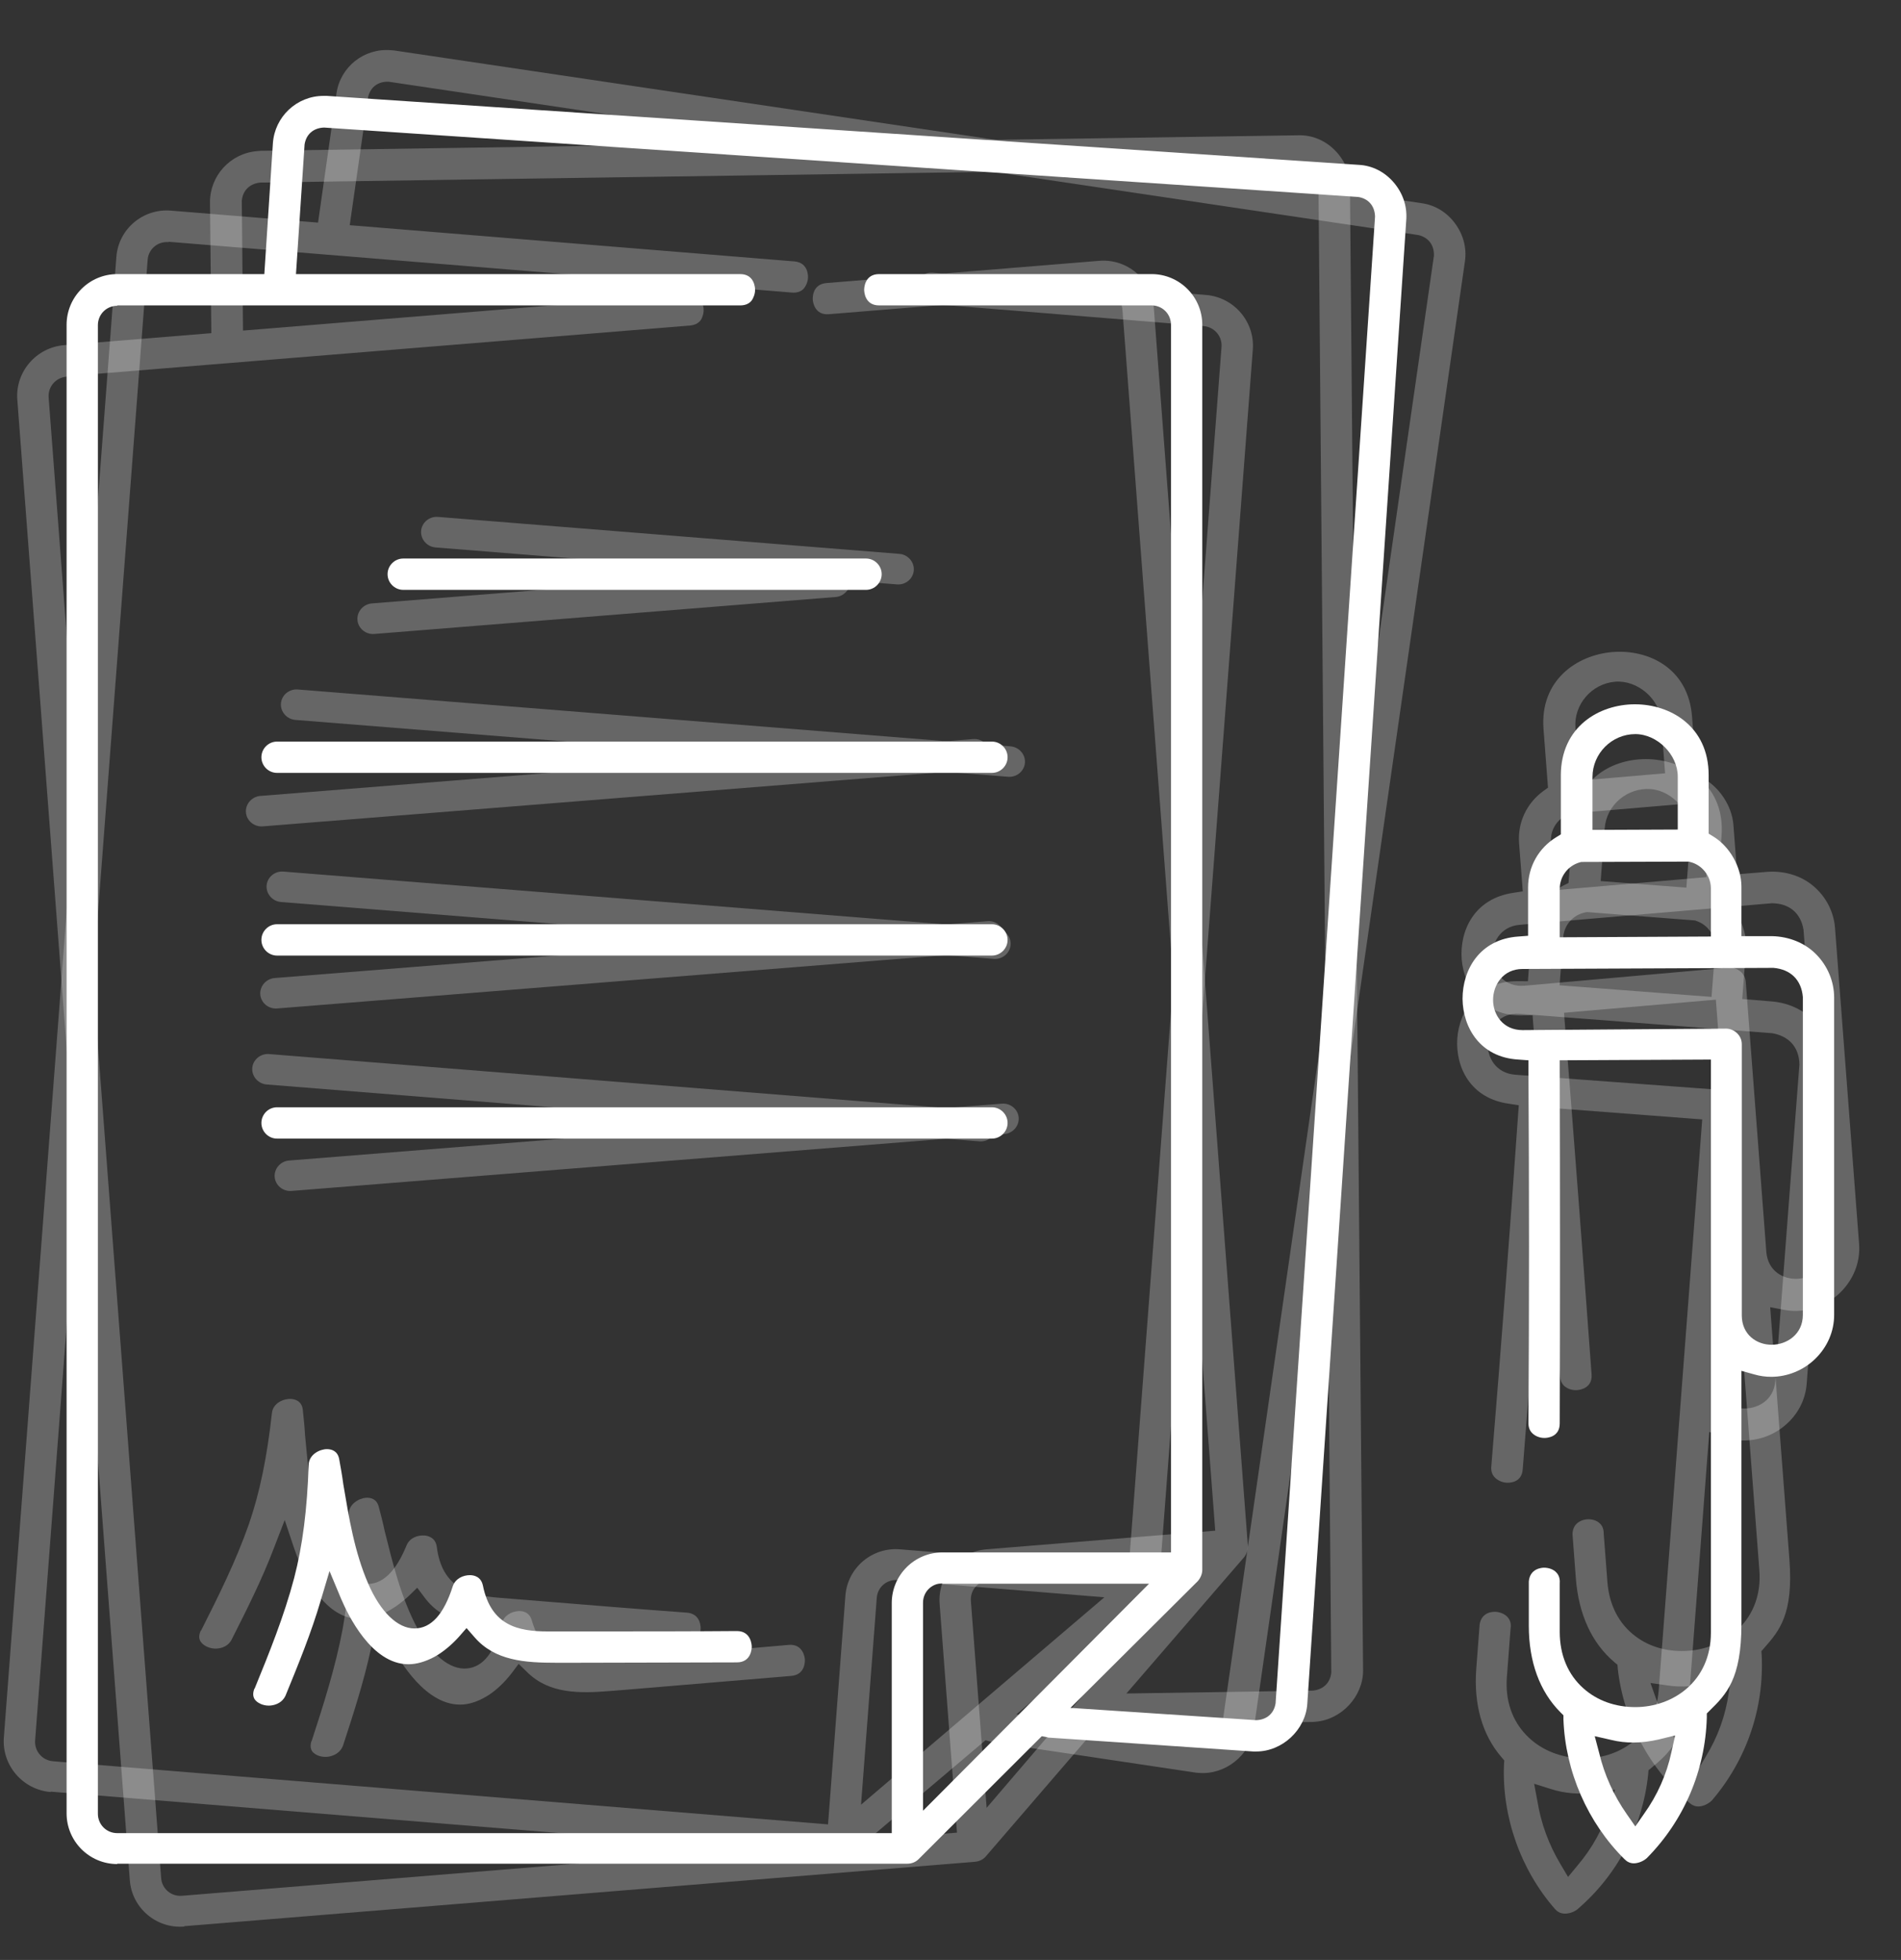 <svg width="65" height="67" viewBox="0 0 65 67" fill="none" xmlns="http://www.w3.org/2000/svg">
<rect x="0" y="0" width="65" height="67" fill="#333333" stroke="none"/>
<path d="M4.009 63.722C3.054 63.722 2.277 62.945 2.277 61.989V11.103C2.277 10.147 3.054 9.37 4.009 9.37H9.038L9.331 4.896C9.394 3.992 10.145 3.278 11.062 3.278C11.1 3.278 11.139 3.278 11.177 3.278L46.469 5.636C46.927 5.661 47.347 5.878 47.653 6.235C47.958 6.591 48.111 7.025 48.086 7.483L44.699 58.255C44.635 59.135 43.846 59.874 42.955 59.874C42.916 59.874 42.891 59.874 42.853 59.874L35.889 59.402C35.863 59.402 35.838 59.402 35.812 59.389L35.621 59.351L31.407 63.557C31.305 63.659 31.165 63.71 31.025 63.71H4.009V63.722ZM4.009 10.453C3.64 10.453 3.347 10.746 3.347 11.116V62.002C3.347 62.372 3.64 62.665 4.009 62.665H30.491V54.802C30.491 53.846 31.267 53.069 32.222 53.069H40.039V11.103C40.039 10.733 39.746 10.44 39.377 10.44H30.058C29.561 10.44 29.548 9.956 29.548 9.905C29.548 9.854 29.561 9.37 30.058 9.37H39.377C40.332 9.37 41.109 10.147 41.109 11.103V53.667C41.109 53.808 41.045 53.948 40.956 54.05L36.602 58.383L42.942 58.803H42.955C43.311 58.791 43.566 58.574 43.617 58.217V58.204L47.016 7.407V7.394C47.003 7.037 46.787 6.783 46.43 6.732H46.418L11.088 4.361H11.075C10.718 4.374 10.464 4.591 10.413 4.947V4.96L10.12 9.37H25.309C25.805 9.37 25.818 9.854 25.818 9.905C25.818 10.045 25.767 10.185 25.691 10.287C25.602 10.389 25.474 10.44 25.309 10.44H4.009V10.453ZM32.222 54.126C31.853 54.126 31.56 54.419 31.56 54.789V61.9L39.288 54.139H32.222V54.126Z" fill="white"/>
<path d="M9.472 32.666C9.179 32.666 8.938 32.423 8.938 32.13C8.938 31.837 9.179 31.595 9.472 31.595H33.917C34.21 31.595 34.452 31.837 34.452 32.13C34.452 32.423 34.21 32.666 33.917 32.666H9.472Z" fill="white"/>
<path d="M9.472 38.923C9.179 38.923 8.938 38.681 8.938 38.388C8.938 38.094 9.179 37.852 9.472 37.852H33.917C34.21 37.852 34.452 38.094 34.452 38.388C34.452 38.681 34.21 38.923 33.917 38.923H9.472Z" fill="white"/>
<path d="M9.472 26.421C9.179 26.421 8.938 26.179 8.938 25.886C8.938 25.593 9.179 25.351 9.472 25.351H33.917C34.21 25.351 34.452 25.593 34.452 25.886C34.452 26.179 34.21 26.421 33.917 26.421H9.472Z" fill="white"/>
<path d="M13.787 20.164C13.494 20.164 13.252 19.922 13.252 19.628C13.252 19.335 13.494 19.093 13.787 19.093H29.612C29.905 19.093 30.147 19.335 30.147 19.628C30.147 19.922 29.905 20.164 29.612 20.164H13.787Z" fill="white"/>
<path d="M9.191 58.306C8.988 58.306 8.797 58.217 8.708 58.09C8.644 57.988 8.644 57.873 8.695 57.733L8.708 57.72C9.204 56.509 9.713 55.248 10.057 53.948C10.35 52.826 10.503 51.59 10.554 50.074C10.566 49.717 10.936 49.538 11.178 49.538C11.343 49.538 11.547 49.602 11.598 49.882C11.649 50.163 11.7 50.443 11.738 50.736C11.929 51.87 12.12 53.056 12.591 54.139C13.011 55.107 13.597 55.668 14.169 55.668C14.742 55.668 15.175 55.184 15.481 54.228C15.57 53.961 15.837 53.846 16.067 53.846C16.207 53.846 16.448 53.897 16.512 54.203C16.792 55.579 17.734 55.77 18.727 55.77C19.275 55.77 19.81 55.77 20.357 55.77C21.974 55.77 23.578 55.77 25.195 55.757C25.679 55.757 25.704 56.229 25.704 56.293C25.704 56.344 25.692 56.828 25.195 56.828C23.323 56.828 21.465 56.841 19.593 56.841H19.033C17.951 56.841 16.919 56.777 16.219 55.961L15.952 55.655L15.685 55.961C15.43 56.242 15.137 56.484 14.857 56.637C14.552 56.802 14.246 56.892 13.966 56.892C12.693 56.892 11.891 55.184 11.661 54.649L11.267 53.706L10.974 54.687C10.643 55.821 10.197 56.904 9.764 57.962C9.624 58.268 9.306 58.306 9.191 58.306Z" fill="white"/>
<path d="M55.864 63.697C55.737 63.697 55.635 63.646 55.546 63.556C54.286 62.308 53.522 60.562 53.458 58.778V58.637L53.356 58.535C52.643 57.822 52.274 56.802 52.274 55.579V54.062C52.312 53.616 52.72 53.591 52.796 53.591C52.962 53.591 53.127 53.654 53.216 53.756C53.305 53.846 53.343 53.973 53.331 54.126V54.151V55.783C53.331 56.573 53.611 57.248 54.146 57.72C54.617 58.14 55.24 58.357 55.915 58.357C57.201 58.357 58.5 57.478 58.5 55.808C58.5 49.831 58.5 36.578 58.5 36.578V36.221L53.331 36.246V36.603C53.343 40.643 53.343 44.594 53.331 48.659C53.331 49.13 52.898 49.156 52.809 49.156C52.643 49.156 52.49 49.092 52.389 48.99C52.3 48.901 52.261 48.786 52.261 48.646C52.287 44.568 52.287 40.63 52.261 36.59V36.246L51.917 36.221C50.606 36.144 50.02 35.125 50.008 34.144C50.008 33.15 50.593 32.105 51.917 32.015L52.249 31.99V30.333C52.249 29.632 52.605 28.995 53.203 28.625L53.369 28.523V26.51C53.369 24.84 54.68 24.076 55.903 24.076C57.112 24.076 58.423 24.828 58.423 26.497V28.498L58.589 28.6C59.149 28.944 59.544 29.645 59.544 30.308V32.002H60.588C61.173 32.015 61.708 32.232 62.09 32.614C62.485 33.009 62.714 33.545 62.714 34.105V44.95C62.714 45.511 62.485 46.046 62.065 46.454C61.657 46.849 61.11 47.066 60.562 47.066C60.371 47.066 60.18 47.04 60.002 46.989L59.544 46.862V55.515C59.544 57.401 59.022 57.924 58.462 58.472L58.36 58.574V58.714C58.309 60.523 57.583 62.231 56.31 63.518C56.183 63.633 56.004 63.697 55.864 63.697ZM54.68 59.925C54.858 60.676 55.177 61.377 55.622 62.014L55.915 62.435L56.208 62.014C56.666 61.377 56.985 60.664 57.15 59.899L57.278 59.325L56.705 59.466C56.425 59.529 56.132 59.568 55.852 59.568C55.597 59.568 55.342 59.542 55.088 59.478L54.528 59.351L54.68 59.925ZM59.022 35.163C59.162 35.163 59.302 35.227 59.404 35.329C59.505 35.431 59.556 35.558 59.556 35.698C59.556 36.476 59.556 44.963 59.556 44.963C59.556 45.626 60.066 45.97 60.575 45.97C61.097 45.97 61.644 45.613 61.644 44.95V34.093V34.08C61.593 33.494 61.224 33.137 60.639 33.086H60.626L52.058 33.124C51.395 33.124 51.052 33.672 51.052 34.182C51.052 34.691 51.395 35.214 52.058 35.214L59.022 35.163ZM54.069 29.466L54.018 29.479C53.611 29.594 53.331 29.963 53.331 30.384V32.041L58.5 32.015V30.371C58.5 30.116 58.398 29.887 58.22 29.709C58.105 29.594 57.952 29.505 57.787 29.466L57.749 29.454L54.069 29.466ZM55.915 25.095C55.113 25.095 54.451 25.758 54.451 26.561V28.37L57.367 28.358V26.548C57.367 25.796 56.666 25.095 55.915 25.095Z" fill="white"/>
<path d="M6.302 65.859C5.347 65.937 4.511 65.227 4.439 64.276L0.592 13.664C0.519 12.714 1.238 11.877 2.193 11.799L7.226 11.389L7.18 6.917C7.176 6.011 7.874 5.24 8.791 5.166C8.829 5.163 8.867 5.159 8.905 5.156L44.4 4.625C44.86 4.613 45.297 4.794 45.63 5.124C45.963 5.454 46.148 5.872 46.158 6.331L46.607 57.105C46.61 57.984 45.876 58.784 44.984 58.857C44.946 58.86 44.92 58.862 44.882 58.865L37.877 58.964C37.852 58.966 37.827 58.968 37.8 58.957L37.606 58.935L33.707 63.461C33.613 63.571 33.477 63.633 33.336 63.644L6.301 65.846L6.302 65.859ZM2.275 12.877C1.906 12.907 1.635 13.222 1.663 13.59L5.51 64.202C5.538 64.569 5.853 64.837 6.222 64.807L32.722 62.648L32.128 54.828C32.056 53.877 32.774 53.041 33.73 52.963L41.552 52.326L38.379 10.586C38.351 10.219 38.036 9.951 37.667 9.981L28.341 10.741C27.844 10.781 27.795 10.301 27.791 10.25C27.787 10.199 27.763 9.717 28.26 9.676L37.586 8.916C38.541 8.839 39.377 9.549 39.45 10.499L42.667 52.834C42.678 52.974 42.625 53.118 42.544 53.227L38.514 57.892L44.89 57.793L44.903 57.792C45.259 57.75 45.497 57.514 45.521 57.155L45.52 57.142L45.082 6.342L45.081 6.329C45.041 5.975 44.805 5.739 44.444 5.718L44.432 5.719L8.898 6.241L8.885 6.242C8.53 6.284 8.291 6.52 8.267 6.879L8.268 6.892L8.309 11.301L23.508 10.063C24.005 10.023 24.054 10.503 24.058 10.554C24.068 10.693 24.028 10.837 23.959 10.945C23.878 11.053 23.754 11.114 23.589 11.128L2.274 12.864L2.275 12.877ZM33.809 54.015C33.44 54.045 33.169 54.36 33.197 54.728L33.735 61.801L40.881 53.452L33.81 54.028L33.809 54.015Z" fill="white" fill-opacity="0.25"/>
<path d="M9.473 34.474C9.181 34.497 8.922 34.281 8.9 33.996C8.878 33.712 9.101 33.457 9.393 33.434L33.765 31.49C34.057 31.466 34.316 31.682 34.338 31.967C34.36 32.252 34.138 32.506 33.846 32.53L9.473 34.474Z" fill="white" fill-opacity="0.25"/>
<path d="M9.965 40.712C9.673 40.735 9.414 40.519 9.392 40.235C9.37 39.95 9.593 39.695 9.885 39.672L34.257 37.728C34.549 37.705 34.809 37.92 34.831 38.205C34.853 38.49 34.63 38.745 34.338 38.768L9.965 40.712Z" fill="white" fill-opacity="0.25"/>
<path d="M8.983 28.249C8.691 28.272 8.432 28.056 8.409 27.771C8.387 27.487 8.61 27.232 8.902 27.209L33.275 25.265C33.567 25.241 33.826 25.457 33.848 25.742C33.87 26.027 33.647 26.281 33.355 26.305L8.983 28.249Z" fill="white" fill-opacity="0.25"/>
<path d="M12.795 21.672C12.504 21.695 12.244 21.479 12.222 21.193C12.2 20.907 12.423 20.651 12.715 20.628L28.494 19.364C28.786 19.341 29.046 19.558 29.068 19.843C29.09 20.129 28.867 20.385 28.575 20.408L12.795 21.672Z" fill="white" fill-opacity="0.25"/>
<path d="M11.184 60.057C10.981 60.074 10.783 60.001 10.685 59.882C10.614 59.786 10.605 59.672 10.645 59.529L10.657 59.515C11.061 58.274 11.475 56.982 11.72 55.665C11.928 54.529 11.987 53.291 11.923 51.783C11.909 51.428 12.264 51.222 12.506 51.202C12.671 51.188 12.879 51.235 12.951 51.509C13.023 51.783 13.095 52.057 13.155 52.344C13.432 53.453 13.712 54.613 14.264 55.649C14.756 56.575 15.383 57.083 15.955 57.037C16.527 56.99 16.923 56.475 17.156 55.502C17.225 55.23 17.483 55.094 17.712 55.076C17.852 55.064 18.097 55.095 18.184 55.393C18.567 56.735 19.523 56.848 20.514 56.768C21.061 56.723 21.595 56.68 22.141 56.635C23.756 56.504 25.357 56.374 26.971 56.23C27.454 56.19 27.515 56.656 27.52 56.719C27.523 56.769 27.547 57.251 27.051 57.291C25.183 57.443 23.328 57.607 21.459 57.759L20.9 57.804C19.819 57.892 18.785 57.913 18.024 57.161L17.734 56.879L17.49 57.204C17.257 57.503 16.983 57.767 16.715 57.941C16.422 58.13 16.124 58.244 15.844 58.267C14.573 58.37 13.643 56.742 13.374 56.23L12.909 55.327L12.691 56.324C12.446 57.475 12.083 58.585 11.73 59.669C11.613 59.984 11.299 60.048 11.184 60.057Z" fill="white" fill-opacity="0.25"/>
<path d="M58.108 61.752C57.98 61.762 57.873 61.72 57.777 61.638C56.416 60.498 55.516 58.821 55.316 57.049L55.306 56.91L55.195 56.817C54.425 56.164 53.976 55.179 53.883 53.96L53.768 52.45C53.773 52.003 54.18 51.944 54.257 51.938C54.423 51.924 54.595 51.974 54.692 52.069C54.788 52.15 54.836 52.274 54.835 52.427L54.837 52.453L54.961 54.077C55.021 54.864 55.353 55.514 55.927 55.94C56.432 56.32 57.075 56.485 57.753 56.43C59.045 56.325 60.284 55.343 60.157 53.681C59.703 47.728 58.697 34.529 58.697 34.529L58.67 34.173L53.478 34.621L53.505 34.976C53.824 38.998 54.124 42.933 54.42 46.983C54.456 47.452 54.023 47.513 53.933 47.52C53.767 47.534 53.609 47.483 53.498 47.389C53.402 47.308 53.355 47.197 53.344 47.057C53.06 42.994 52.761 39.072 52.429 35.051L52.403 34.708L52.056 34.711C50.732 34.742 50.066 33.774 49.979 32.798C49.904 31.808 50.413 30.719 51.737 30.522L52.067 30.47L51.941 28.82C51.888 28.122 52.198 27.458 52.771 27.041L52.93 26.926L52.777 24.921C52.65 23.258 53.91 22.39 55.138 22.29C56.354 22.191 57.728 22.833 57.855 24.496L58.007 26.488L58.181 26.576C58.77 26.873 59.22 27.539 59.27 28.199L59.399 29.887L60.448 29.802C61.037 29.767 61.591 29.939 62.004 30.289C62.431 30.65 62.702 31.164 62.744 31.723L63.567 42.523C63.61 43.082 63.42 43.634 63.029 44.074C62.65 44.501 62.116 44.761 61.566 44.806C61.374 44.822 61.18 44.812 60.997 44.775L60.527 44.686L61.184 53.304C61.327 55.182 60.842 55.745 60.321 56.337L60.226 56.446L60.237 56.586C60.323 58.392 59.723 60.152 58.542 61.538C58.422 61.663 58.248 61.741 58.108 61.752ZM56.631 58.092C56.867 58.826 57.241 59.498 57.737 60.096L58.063 60.491L58.325 60.049C58.737 59.377 59.003 58.64 59.111 57.865L59.196 57.283L58.631 57.47C58.354 57.556 58.063 57.618 57.781 57.641C57.525 57.662 57.268 57.657 57.007 57.614L56.434 57.533L56.631 58.092ZM59.114 33.077C59.255 33.066 59.401 33.118 59.511 33.211C59.621 33.304 59.682 33.427 59.692 33.567C59.751 34.341 60.395 42.794 60.395 42.794C60.446 43.454 60.984 43.755 61.495 43.713C62.02 43.671 62.543 43.271 62.493 42.611L61.668 31.797L61.667 31.785C61.572 31.205 61.174 30.88 60.581 30.877L60.569 30.878L51.961 31.615C51.296 31.669 50.992 32.243 51.031 32.751C51.07 33.258 51.455 33.751 52.12 33.697L59.114 33.077ZM53.705 27.808L53.655 27.825C53.254 27.973 53.001 28.364 53.033 28.782L53.159 30.432L58.351 29.985L58.226 28.348C58.207 28.094 58.087 27.874 57.894 27.711C57.77 27.606 57.61 27.53 57.441 27.505L57.401 27.495L53.705 27.808ZM55.228 23.304C54.422 23.37 53.807 24.084 53.868 24.884L54.006 26.686L56.934 26.435L56.797 24.633C56.74 23.884 55.983 23.243 55.228 23.304Z" fill="white" fill-opacity="0.25"/>
<path d="M1.733 61.26C0.778 61.182 0.059 60.345 0.132 59.395L3.979 8.783C4.051 7.832 4.887 7.122 5.842 7.2L10.875 7.61L11.506 3.185C11.638 2.29 12.444 1.641 13.361 1.716C13.399 1.719 13.438 1.722 13.476 1.725L48.614 6.947C49.07 7.01 49.474 7.259 49.753 7.639C50.032 8.019 50.152 8.462 50.092 8.917L42.865 59.139C42.734 60.008 41.889 60.679 40.997 60.606C40.959 60.603 40.933 60.601 40.895 60.598L33.962 59.561C33.936 59.559 33.911 59.557 33.886 59.542L33.698 59.489L29.163 63.328C29.053 63.421 28.909 63.46 28.769 63.449L1.734 61.247L1.733 61.26ZM5.761 8.277C5.391 8.247 5.076 8.515 5.048 8.882L1.201 59.495C1.173 59.862 1.444 60.177 1.813 60.208L28.313 62.366L28.907 54.545C28.98 53.595 29.816 52.885 30.771 52.963L38.594 53.6L41.767 11.861C41.794 11.493 41.524 11.178 41.154 11.147L31.828 10.388C31.331 10.347 31.355 9.865 31.359 9.814C31.363 9.763 31.412 9.283 31.909 9.323L41.235 10.083C42.191 10.161 42.909 10.997 42.837 11.948L39.619 54.283C39.608 54.422 39.534 54.556 39.437 54.651L34.752 58.605L41.065 59.54L41.078 59.541C41.435 59.558 41.707 59.363 41.785 59.012L41.785 59L49.028 8.753L49.029 8.741C49.043 8.385 48.846 8.114 48.493 8.034L48.48 8.033L13.305 2.796L13.292 2.794C12.934 2.778 12.663 2.973 12.585 3.324L12.584 3.336L11.958 7.698L27.157 8.936C27.654 8.976 27.63 9.459 27.626 9.51C27.616 9.649 27.554 9.785 27.47 9.88C27.373 9.974 27.242 10.014 27.076 10.001L5.762 8.265L5.761 8.277ZM30.691 54.015C30.322 53.985 30.007 54.252 29.979 54.62L29.441 61.693L37.761 54.603L30.69 54.027L30.691 54.015Z" fill="white" fill-opacity="0.25"/>
<path d="M9.609 30.835C9.317 30.811 9.094 30.557 9.116 30.272C9.138 29.987 9.397 29.771 9.689 29.795L34.062 31.739C34.354 31.762 34.577 32.017 34.555 32.301C34.533 32.586 34.273 32.802 33.981 32.779L9.609 30.835Z" fill="white" fill-opacity="0.25"/>
<path d="M9.119 37.073C8.827 37.05 8.604 36.795 8.626 36.51C8.648 36.226 8.907 36.01 9.199 36.033L33.572 37.977C33.864 38 34.087 38.255 34.064 38.54C34.042 38.824 33.783 39.04 33.491 39.017L9.119 37.073Z" fill="white" fill-opacity="0.25"/>
<path d="M10.099 24.61C9.807 24.586 9.584 24.332 9.606 24.047C9.628 23.762 9.888 23.546 10.18 23.57L34.552 25.514C34.844 25.537 35.067 25.791 35.045 26.076C35.023 26.361 34.763 26.577 34.471 26.554L10.099 24.61Z" fill="white" fill-opacity="0.25"/>
<path d="M14.892 18.714C14.6 18.691 14.377 18.435 14.399 18.149C14.421 17.864 14.681 17.647 14.973 17.67L30.752 18.934C31.044 18.957 31.267 19.213 31.245 19.498C31.223 19.784 30.964 20.001 30.672 19.978L14.892 18.714Z" fill="white" fill-opacity="0.25"/>
<path d="M7.316 56.355C7.113 56.339 6.929 56.235 6.85 56.101C6.794 55.995 6.802 55.881 6.864 55.746L6.878 55.735C7.465 54.575 8.068 53.365 8.51 52.104C8.886 51.016 9.132 49.803 9.298 48.303C9.337 47.95 9.719 47.803 9.961 47.823C10.126 47.836 10.325 47.916 10.354 48.198C10.384 48.48 10.414 48.763 10.43 49.056C10.535 50.197 10.636 51.387 11.025 52.499C11.371 53.494 11.914 54.098 12.486 54.144C13.058 54.191 13.527 53.746 13.904 52.823C14.013 52.565 14.288 52.473 14.517 52.491C14.657 52.503 14.895 52.573 14.935 52.881C15.111 54.269 16.037 54.535 17.029 54.616C17.576 54.66 18.109 54.703 18.656 54.748C20.27 54.879 21.872 55.01 23.488 55.128C23.971 55.168 23.96 55.637 23.956 55.7C23.952 55.751 23.902 56.23 23.407 56.19C21.538 56.038 19.681 55.899 17.812 55.747L17.253 55.702C16.173 55.614 15.148 55.467 14.51 54.601L14.266 54.276L13.976 54.558C13.701 54.815 13.39 55.032 13.099 55.16C12.781 55.3 12.47 55.363 12.19 55.341C10.919 55.237 10.247 53.479 10.058 52.929L9.735 51.962L9.369 52.911C8.953 54.009 8.426 55.047 7.914 56.061C7.751 56.353 7.431 56.365 7.316 56.355Z" fill="white" fill-opacity="0.25"/>
<path d="M53.469 65.415C53.341 65.405 53.243 65.346 53.16 65.25C51.988 63.903 51.353 62.102 51.425 60.32L51.435 60.181L51.341 60.071C50.678 59.302 50.385 58.256 50.478 57.038L50.593 55.528C50.665 55.086 51.076 55.094 51.153 55.1C51.319 55.114 51.481 55.191 51.563 55.3C51.645 55.396 51.674 55.526 51.65 55.677L51.648 55.703L51.524 57.327C51.464 58.114 51.694 58.81 52.196 59.323C52.637 59.78 53.248 60.047 53.926 60.102C55.218 60.207 56.59 59.437 56.716 57.774C57.17 51.822 58.176 38.623 58.176 38.623L58.203 38.267L53.007 37.871L52.98 38.226C52.686 42.25 52.386 46.185 52.065 50.233C52.029 50.702 51.592 50.692 51.502 50.685C51.336 50.671 51.188 50.595 51.093 50.486C51.01 50.389 50.98 50.272 50.991 50.133C51.326 46.073 51.625 42.151 51.906 38.126L51.932 37.783L51.589 37.73C50.277 37.547 49.766 36.484 49.828 35.505C49.903 34.515 50.571 33.523 51.908 33.542L52.243 33.543L52.368 31.893C52.422 31.195 52.828 30.59 53.458 30.271L53.632 30.183L53.785 28.177C53.911 26.515 55.287 25.86 56.515 25.96C57.731 26.059 58.991 26.915 58.864 28.577L58.713 30.57L58.871 30.685C59.408 31.073 59.751 31.803 59.701 32.463L59.572 34.151L60.621 34.237C61.209 34.297 61.73 34.556 62.085 34.968C62.451 35.394 62.641 35.946 62.598 36.504L61.775 47.305C61.733 47.863 61.462 48.378 61.008 48.749C60.569 49.11 60.002 49.281 59.452 49.236C59.261 49.221 59.071 49.18 58.895 49.114L58.444 48.95L57.788 57.568C57.644 59.446 57.08 59.924 56.476 60.424L56.365 60.517L56.355 60.657C56.166 62.455 55.307 64.096 53.93 65.274C53.794 65.378 53.61 65.427 53.469 65.415ZM52.566 61.562C52.688 62.325 52.954 63.05 53.354 63.721L53.616 64.163L53.942 63.768C54.451 63.171 54.825 62.486 55.05 61.738L55.221 61.178L54.635 61.27C54.348 61.311 54.051 61.325 53.77 61.302C53.514 61.282 53.26 61.235 53.009 61.151L52.456 60.978L52.566 61.562ZM58.808 37.256C58.949 37.268 59.084 37.343 59.179 37.453C59.274 37.562 59.315 37.693 59.305 37.833C59.246 38.607 58.601 47.06 58.601 47.06C58.551 47.72 59.037 48.104 59.548 48.146C60.073 48.188 60.65 47.878 60.7 47.218L61.525 36.404L61.526 36.392C61.519 35.804 61.175 35.418 60.59 35.319L60.578 35.319L51.965 34.657C51.299 34.603 50.912 35.121 50.874 35.629C50.835 36.136 51.141 36.685 51.806 36.739L58.808 37.256ZM54.264 31.179L54.212 31.188C53.794 31.268 53.484 31.614 53.452 32.032L53.326 33.682L58.522 34.079L58.647 32.442C58.666 32.188 58.582 31.951 58.416 31.759C58.31 31.635 58.163 31.534 57.999 31.482L57.962 31.466L54.264 31.179ZM56.451 26.976C55.645 26.911 54.929 27.517 54.868 28.316L54.731 30.119L57.661 30.344L57.799 28.542C57.856 27.793 57.205 27.038 56.451 26.976Z" fill="white" fill-opacity="0.25"/>
</svg>
